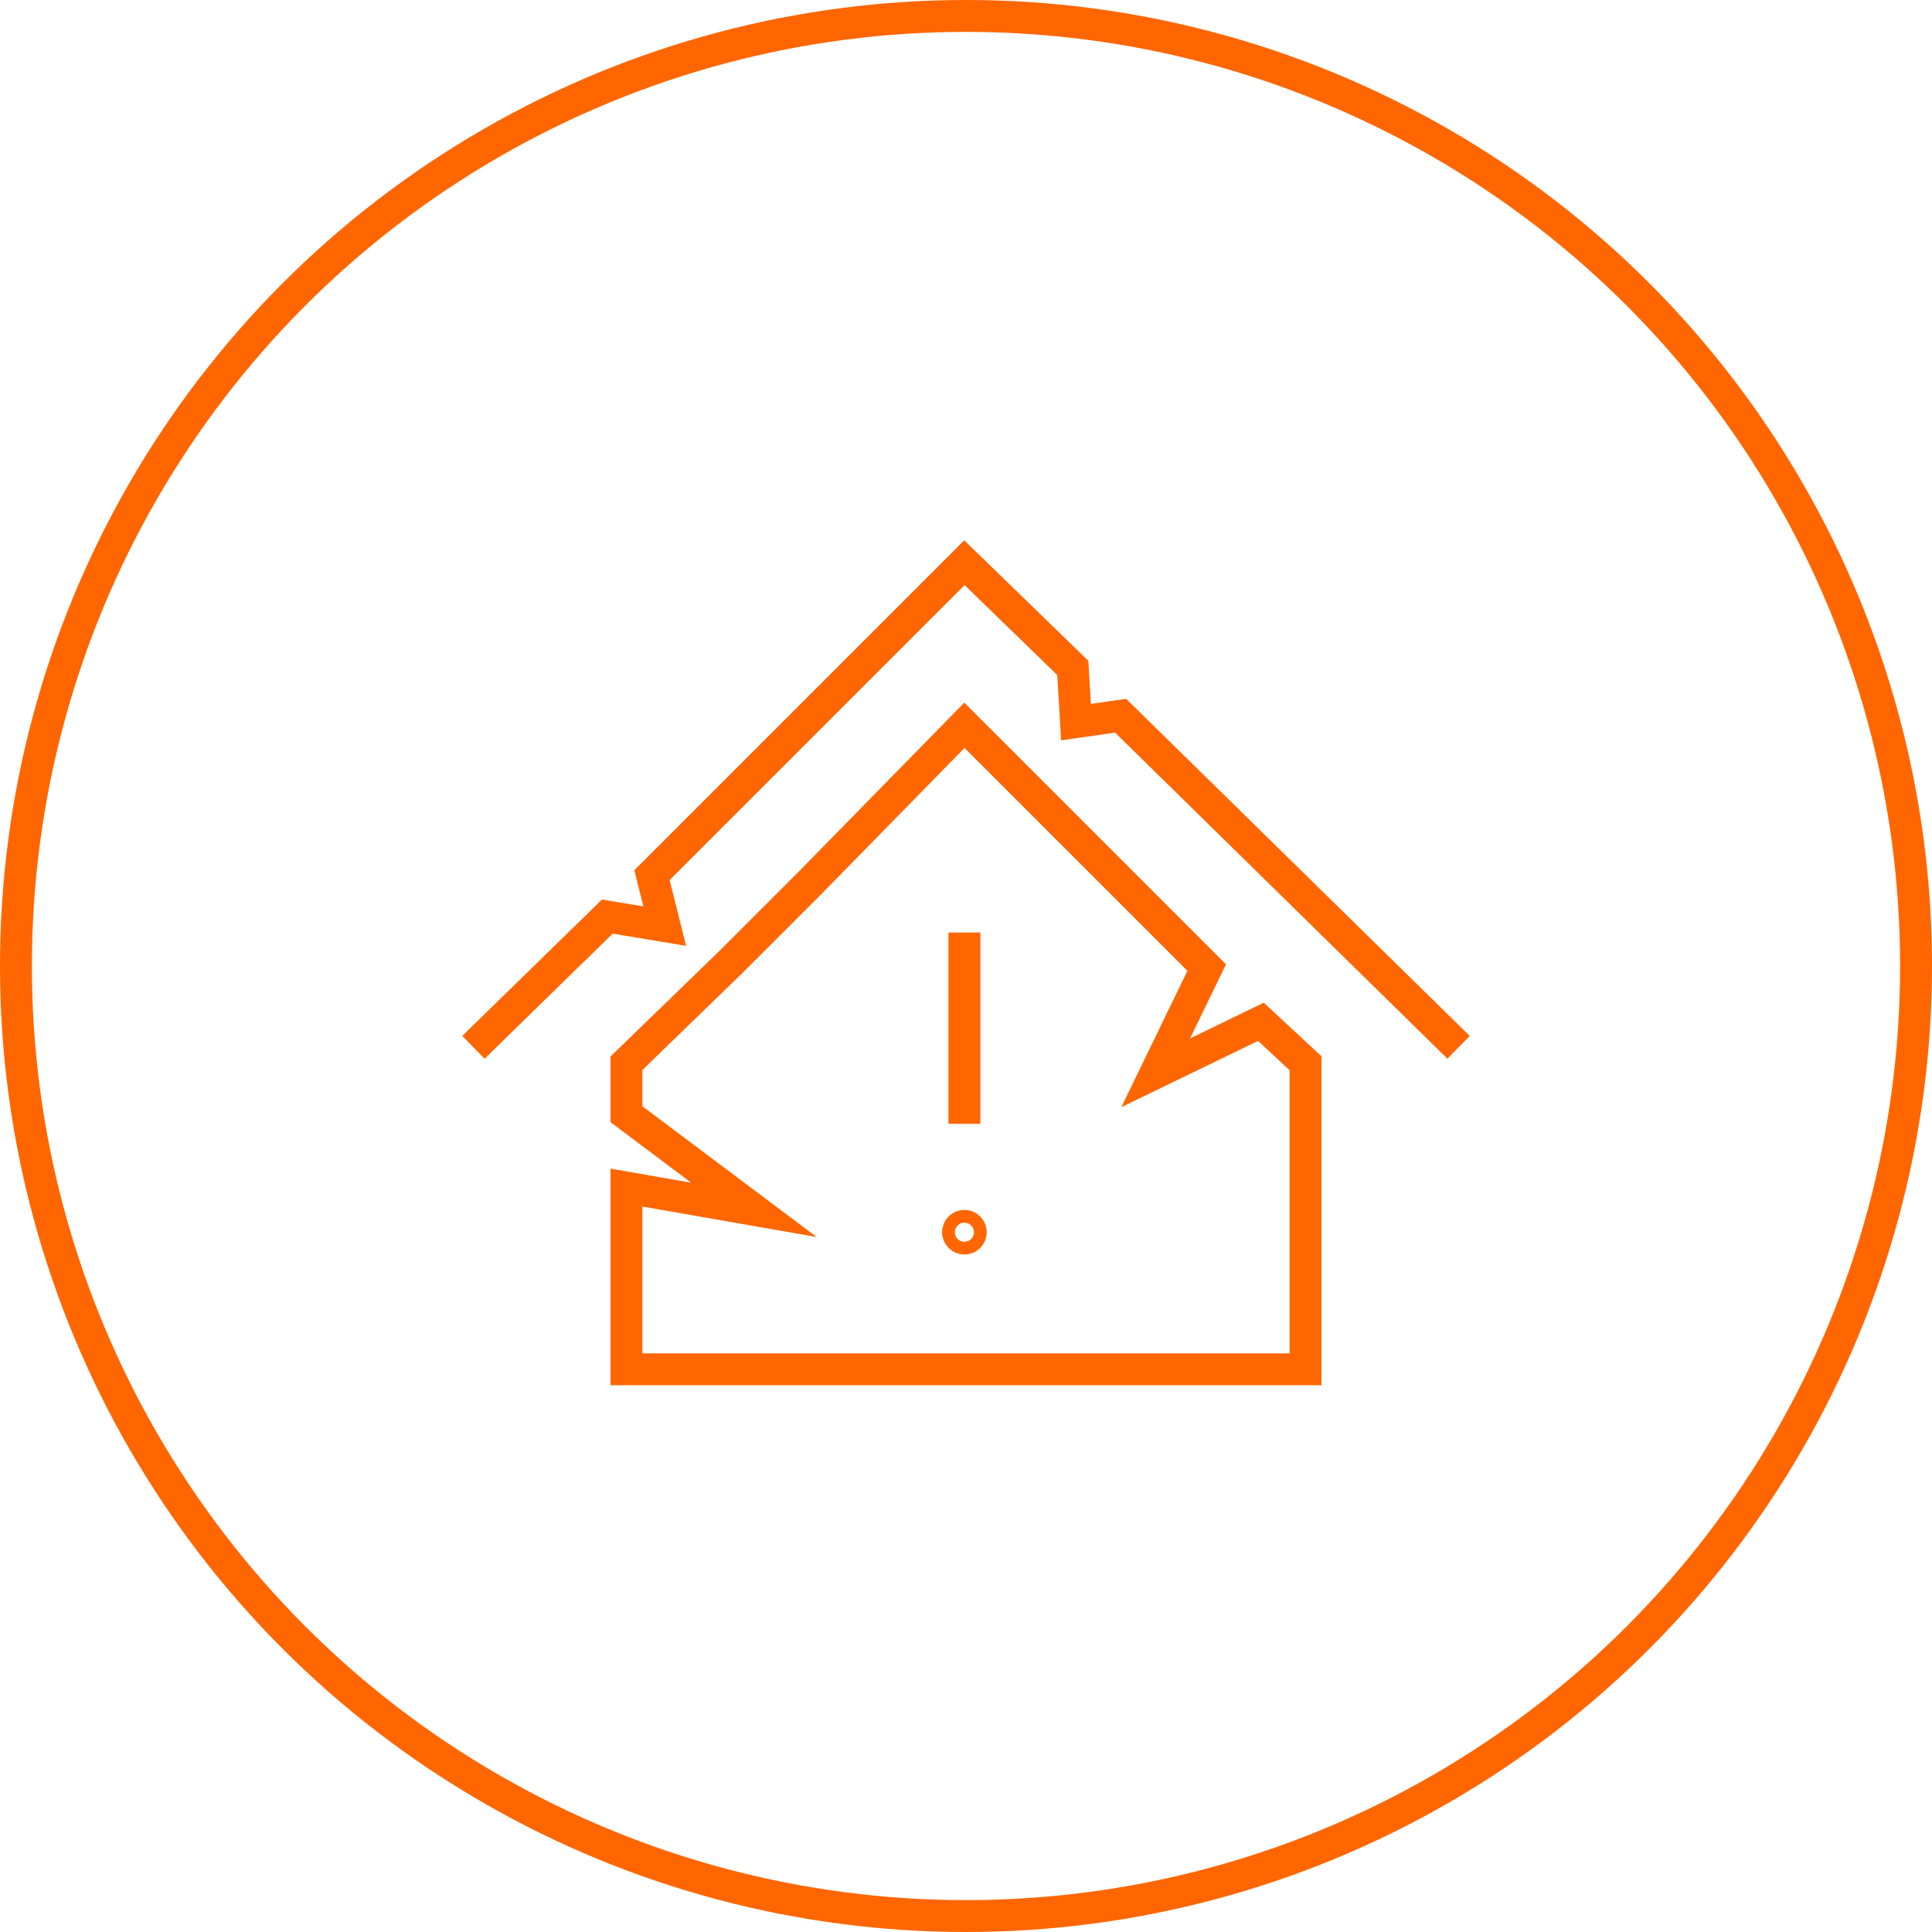 <svg xmlns="http://www.w3.org/2000/svg" viewBox="0 0 60.6 60.6"><defs><style>.cls-1{fill:none;stroke:#f60;stroke-miterlimit:10;}</style></defs><title>Asset 11</title><g id="Layer_2" data-name="Layer 2"><g id="Layer_1-2" data-name="Layer 1"><polyline class="cls-1" points="45.75 32.85 35.15 22.45 33.75 22.65 33.65 20.95 30.25 17.65 20.45 27.45 20.85 29.05 19.05 28.75 14.85 32.85"/><polygon class="cls-1" points="36.25 33.65 37.85 30.35 30.25 22.75 25.45 27.65 22.95 30.15 19.65 33.35 19.65 34.95 23.65 37.95 19.65 37.25 19.65 42.95 30.25 42.95 40.95 42.95 40.95 33.35 39.55 32.05 36.25 33.65"/><line class="cls-1" x1="30.25" y1="29.25" x2="30.25" y2="35.25"/><circle class="cls-1" cx="30.25" cy="38.65" r="0.2"/><circle class="cls-1" cx="30.3" cy="30.3" r="29.8"/></g></g></svg>
